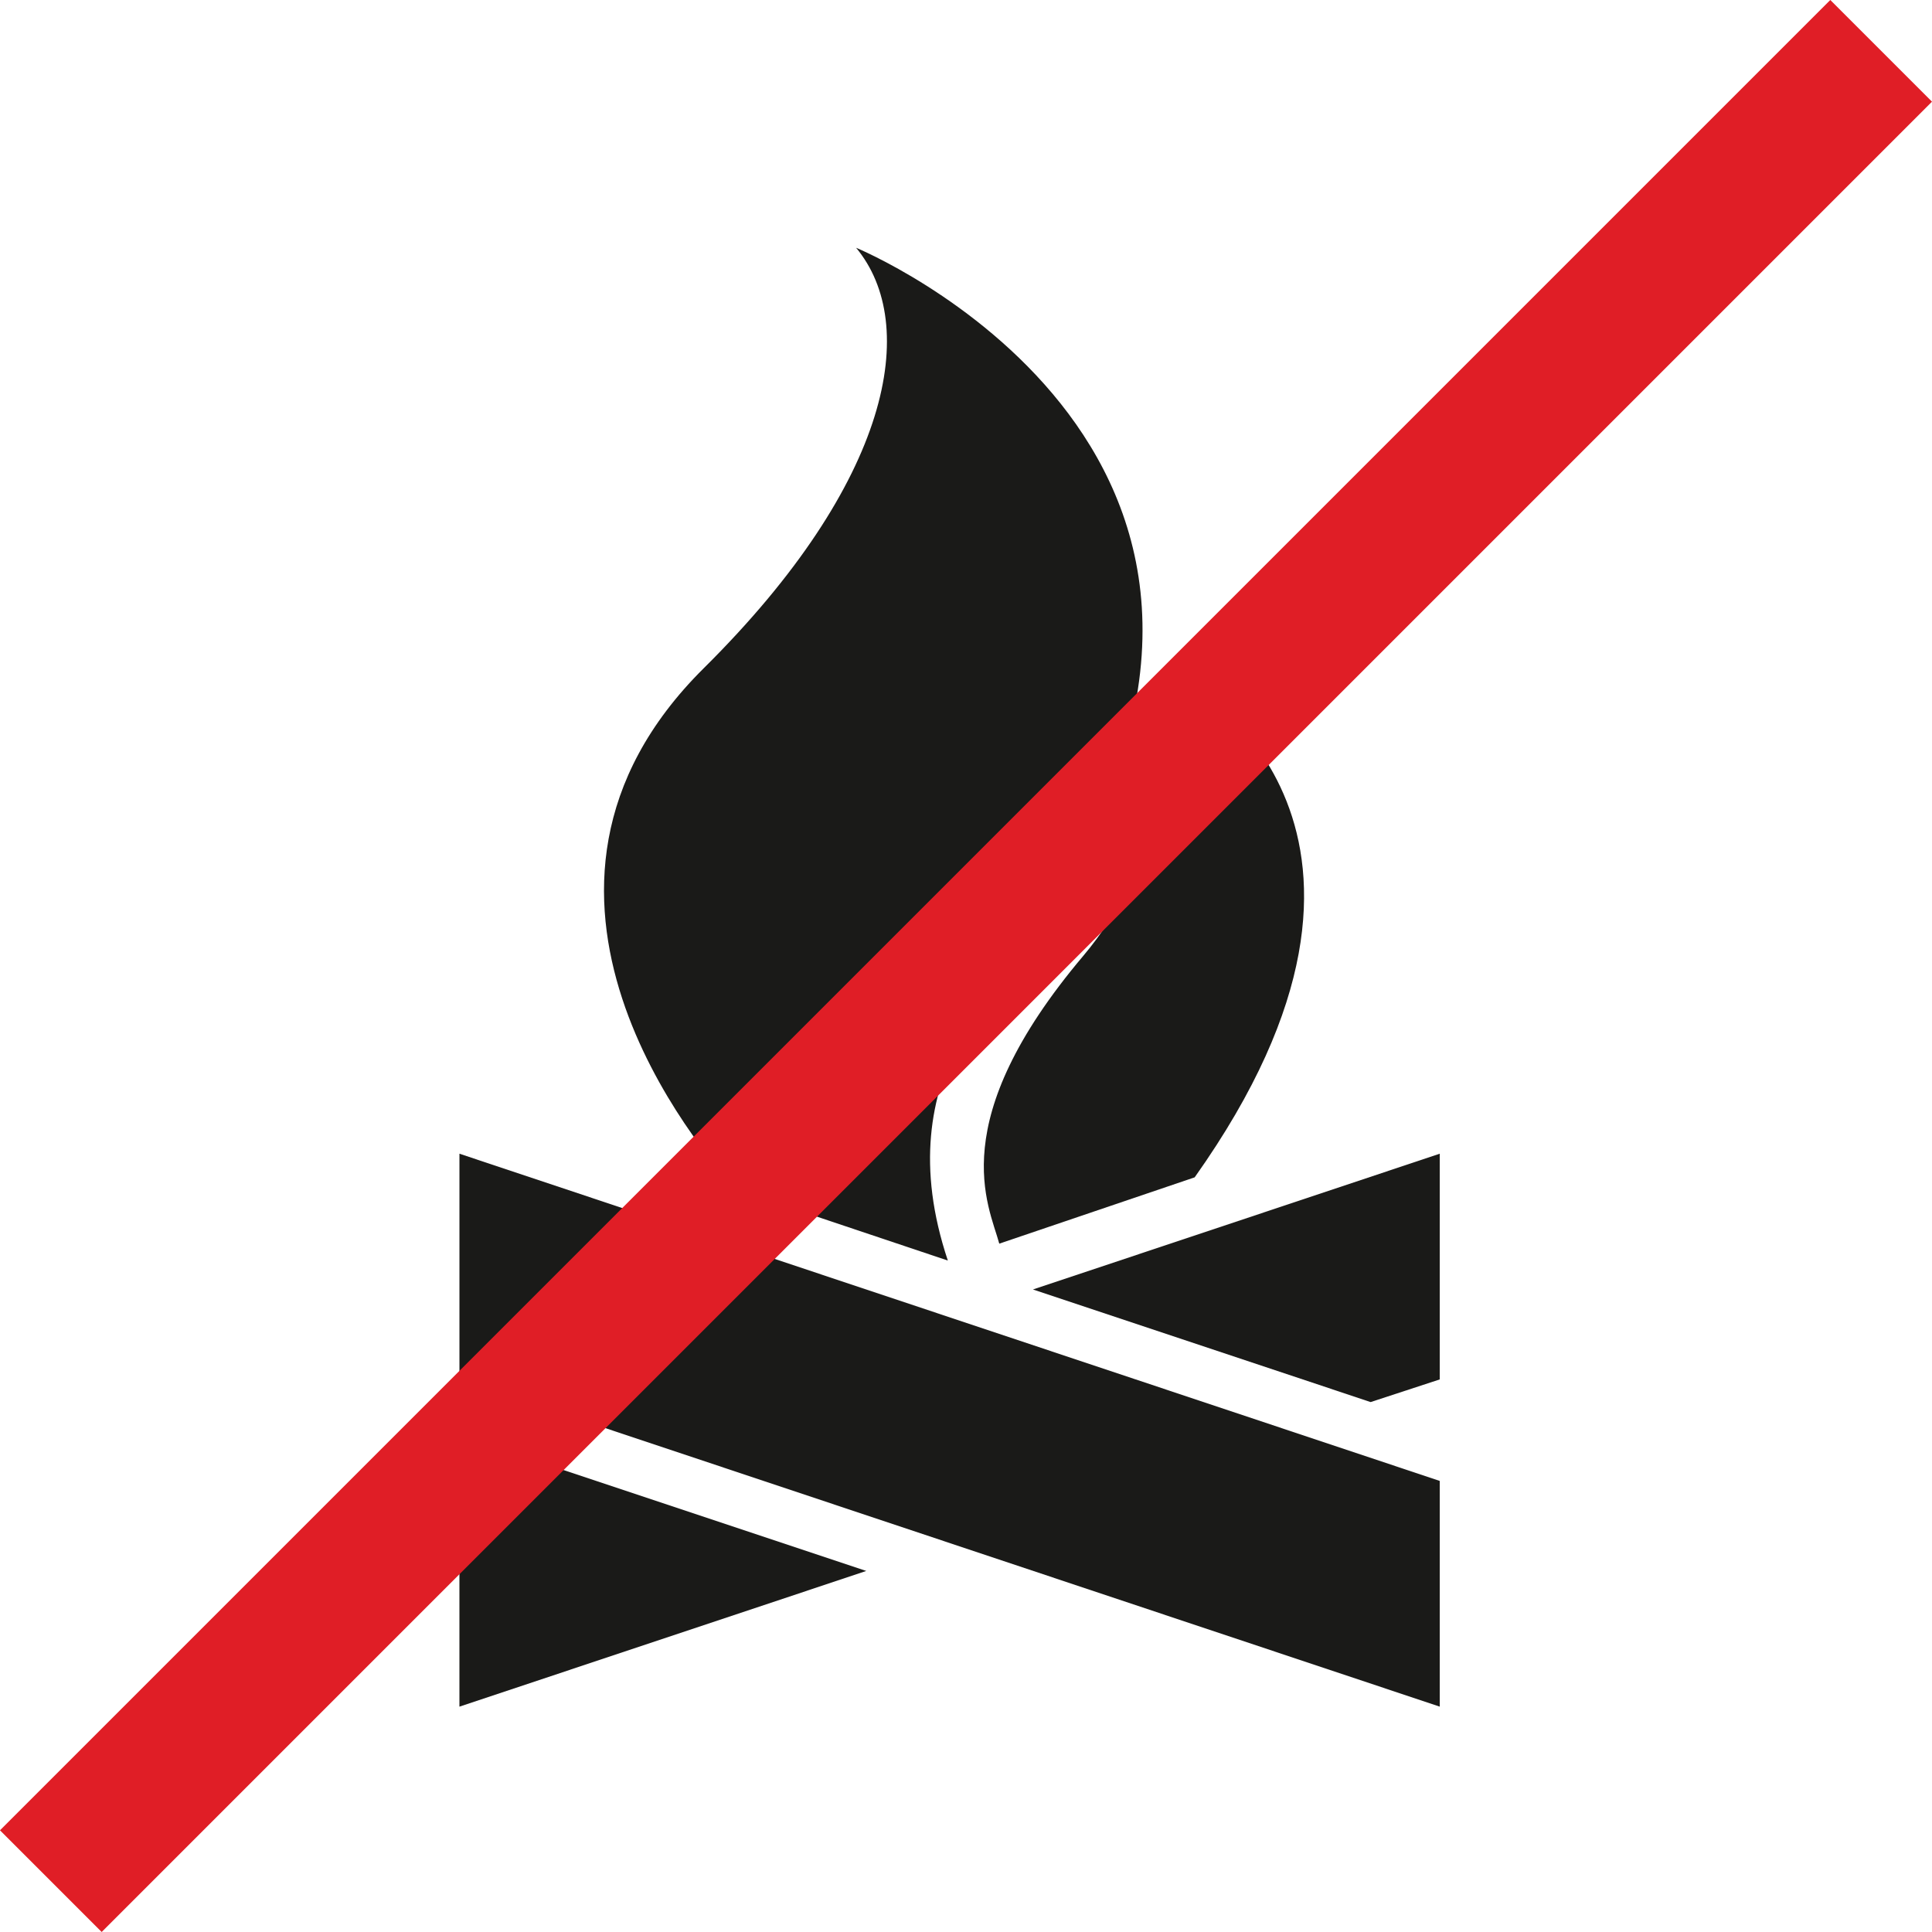 <svg id="Layer_1" data-name="Layer 1" xmlns="http://www.w3.org/2000/svg" viewBox="0 0 1000 1000"><defs><style>.cls-1{fill:#1a1a18;}.cls-2{fill:#e01e26;}.cls-3{fill:none;}</style></defs><title>pp_ucka_vatra</title><polygon class="cls-1" points="745.21 883.35 745.21 766.52 237.81 597.16 237.81 713.98 745.21 883.35"/><path class="cls-1" d="M380.72,615.61c-17.52-19.7-133.47-153.76-16.43-269.77,97.58-96.74,111.75-178,78.83-217.59,0,0,248.3,102.2,102.22,338.78C520.45,507.3,458,554.76,490.6,652.46Z"/><path class="cls-1" d="M517.22,643.71c-5.34-19.85-29.14-63,43.46-148.93,38.79-46,53.43-113.81,56.92-139.46,0,0,128.62,73.74.76,254.07Z"/><polygon class="cls-1" points="534.66 667.43 745.21 597.16 745.21 713.99 709.44 725.71 534.66 667.43"/><polygon class="cls-1" points="448.38 813.12 237.8 883.36 237.8 766.53 273.57 754.85 448.38 813.12"/><rect class="cls-2" x="-169.89" y="462.78" width="1339.78" height="74.43" transform="translate(-207.11 500) rotate(-45)"/><rect class="cls-3" width="1000" height="1000"/></svg>